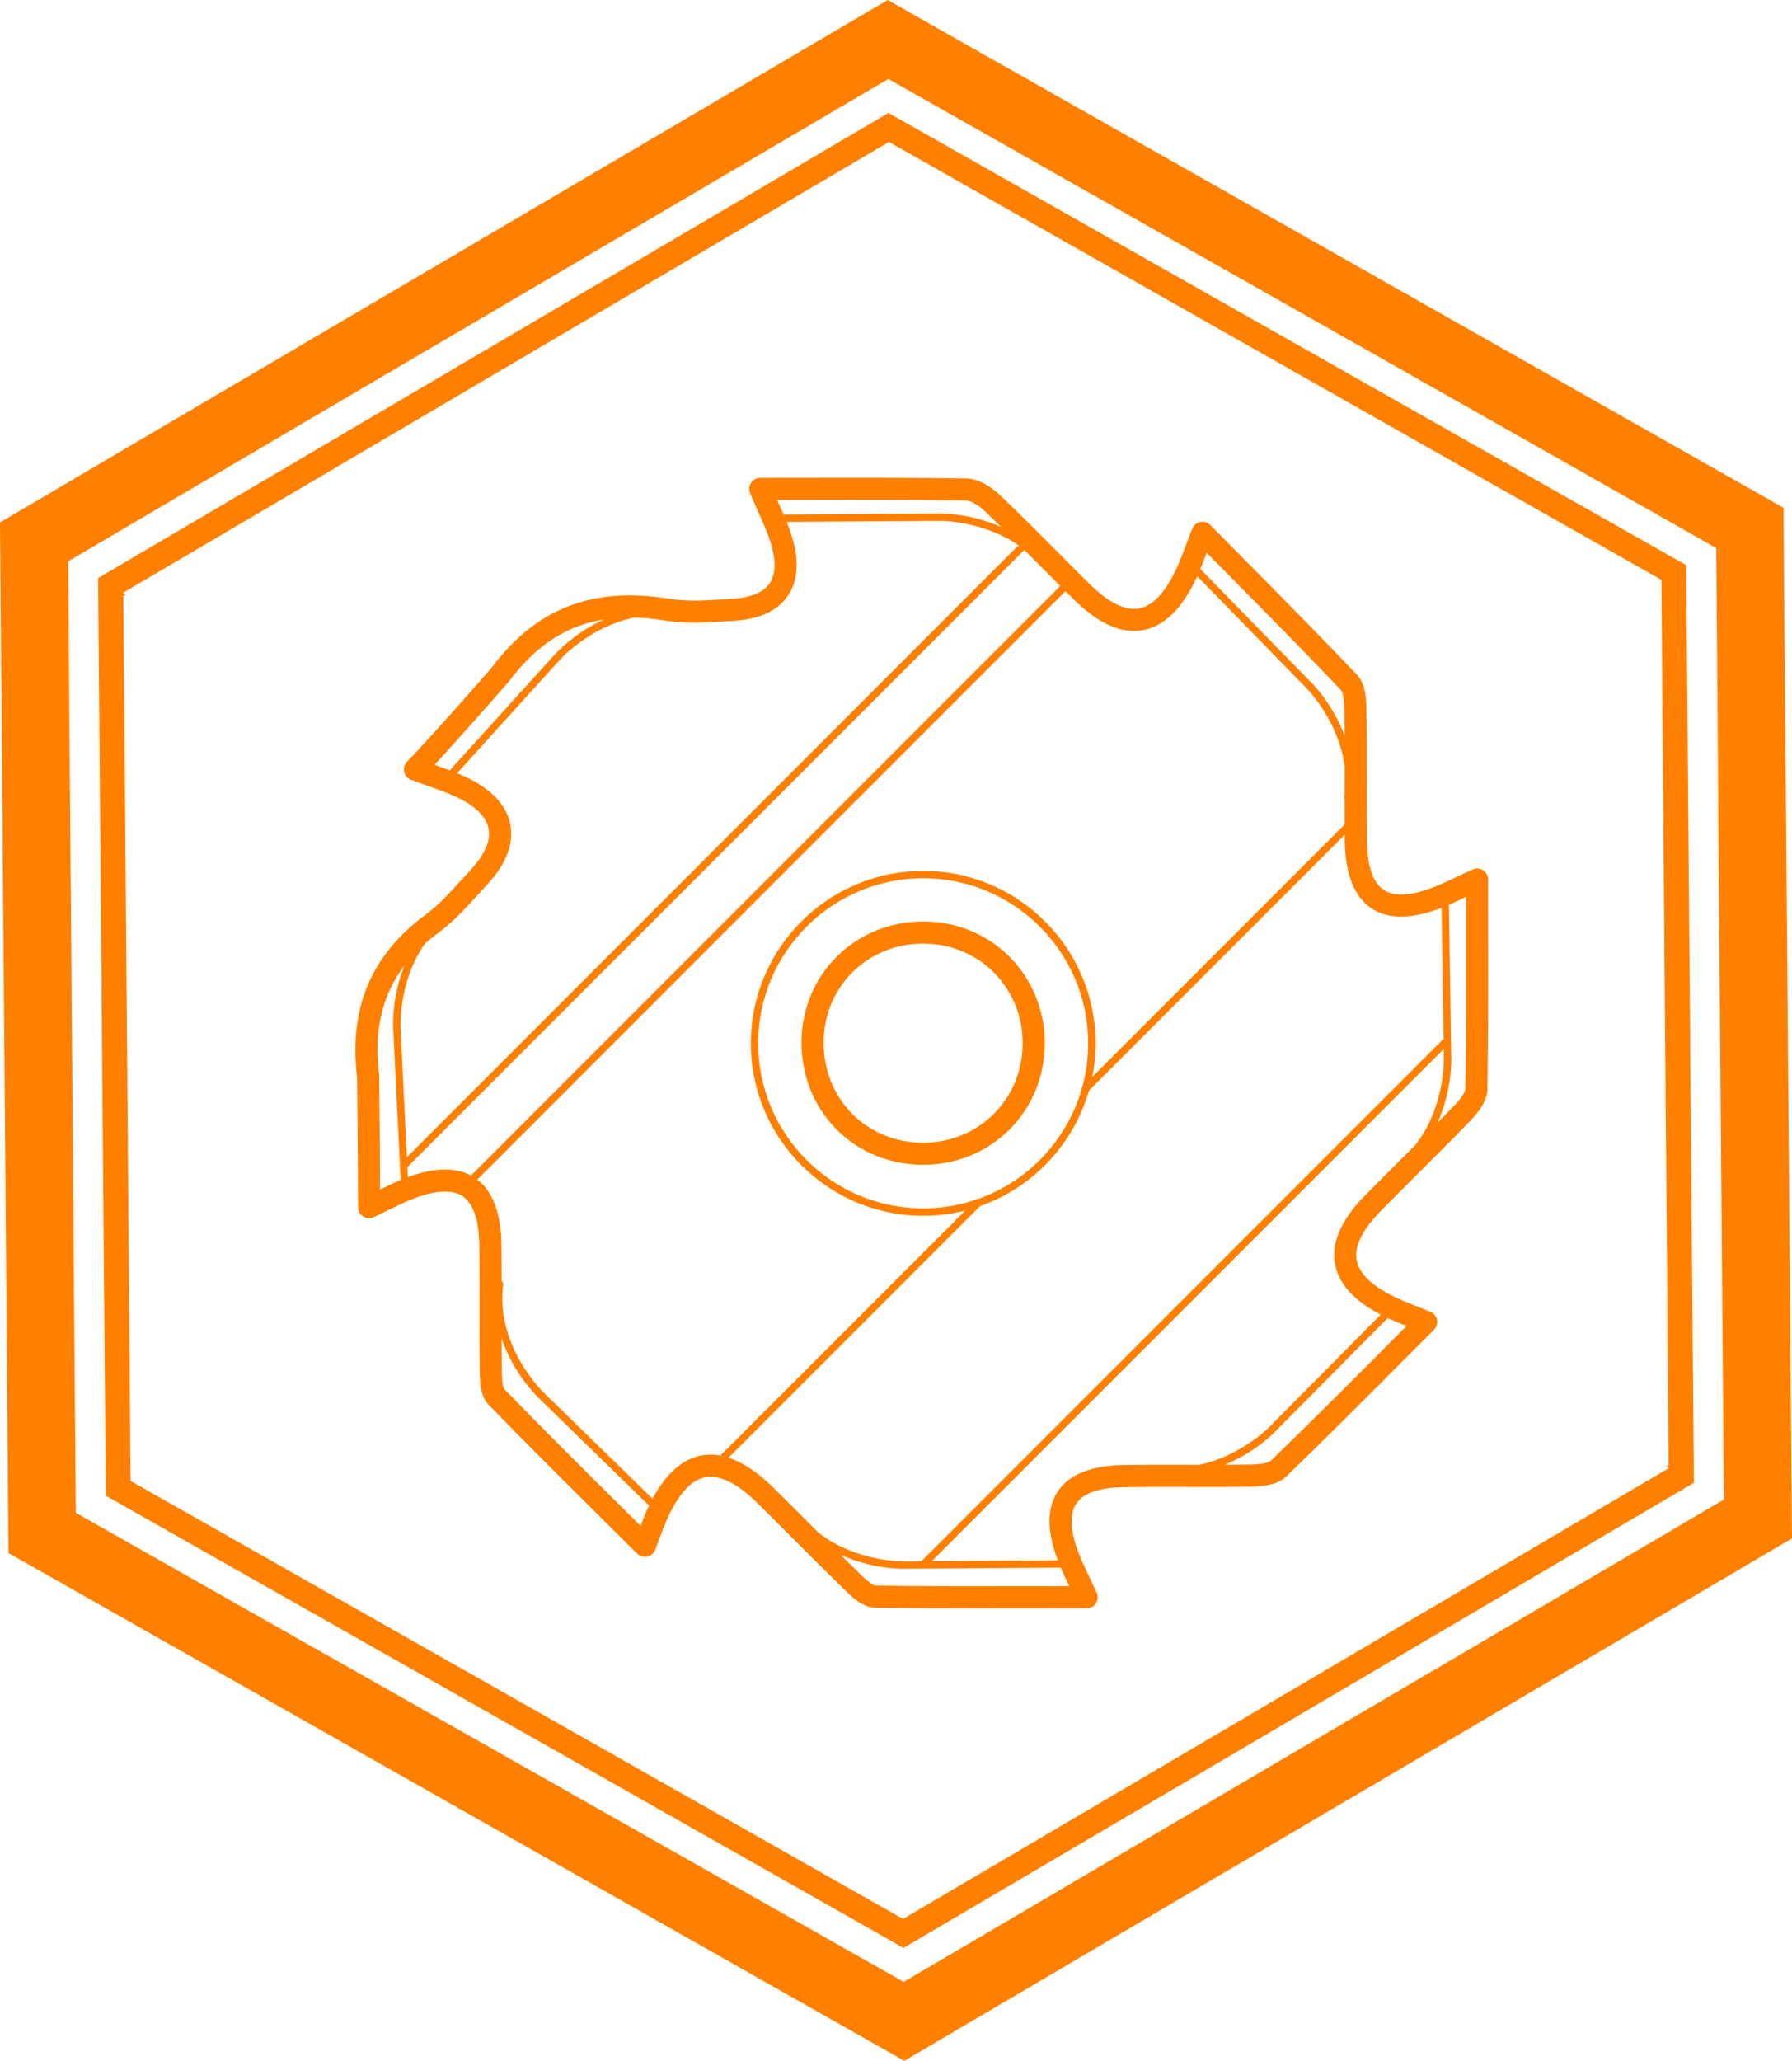 <?xml version="1.0" encoding="UTF-8"?>
<!DOCTYPE svg PUBLIC "-//W3C//DTD SVG 1.1//EN" "http://www.w3.org/Graphics/SVG/1.1/DTD/svg11.dtd">
<!-- Creator: CorelDRAW -->
<svg xmlns="http://www.w3.org/2000/svg" xml:space="preserve" width="100%" height="100%" version="1.1" style="shape-rendering:geometricPrecision; text-rendering:geometricPrecision; image-rendering:optimizeQuality; fill-rule:evenodd; clip-rule:evenodd"
viewBox="0 0 15841.58 18210.2"
 xmlns:xlink="http://www.w3.org/1999/xlink"
 xmlns:xodm="http://www.corel.com/coreldraw/odm/2003">
 <defs>
  <style type="text/css">
   <![CDATA[
    .str0 {stroke:#FF8000;stroke-width:20;stroke-miterlimit:22.926}
    .fil0 {fill:#FF8000;fill-rule:nonzero}
   ]]>
  </style>
 </defs>
 <g id="Слой_x0020_1">
  <path class="fil0 str0" d="M14760.71 12960.95l0 18.74 -6777.77 3987.94 -6838.23 -3875.01 -64.24 -7866.02 6778.17 -3984.03 6830.33 3871.02 203.39 -116.52 -6985.03 -3957.6 -52.59 -30.31 -6977.37 4104.43 67.83 8095.92 7041.21 3987.63 6928.59 -4074.09 49.09 -26.44 0 -18.75 -203.38 -116.91zm-13679.84 -7711.7l0 -18.74 6777.77 -3987.94 6838.23 3875.01 64.24 7866.02 -6778.17 3984.03 -6830.33 -3871.02 -203.39 116.52 6985.03 3957.6 52.59 30.31 6977.37 -4104.43 -67.83 -8095.92 -7041.21 -3987.63 -6928.59 4074.09 -49.09 26.44 0 18.75 203.38 116.91z"/>
  <path class="fil0" d="M13155.76 8213.15c-0.39,-146.04 -0.39,-292.96 -0.39,-441.37 0,-33.54 -17.17,-64.36 -45.22,-82.31 -28.02,-17.84 -63.53,-20.24 -93.44,-6.16 -42.11,19.03 -80.31,37.38 -116.1,54.14 -69.84,33.11 -130.18,61.95 -190.94,87.29 -149.32,62.74 -353.1,120.79 -475.79,40.09 -97.46,-64.24 -148.02,-213.45 -150.42,-443.77 -1.5,-173.36 -1.19,-349.91 -1.19,-520.58 0.8,-206.49 0.8,-420.05 -2.29,-630.02 -1.61,-110.61 -12.86,-233.8 -84.99,-309.02 -322.2,-338.14 -644.78,-664.32 -986.52,-1009.56 -102.13,-103.23 -205.36,-207.25 -309.01,-312.49 -23.33,-23.75 -56.86,-33.93 -89.18,-27.23 -32.41,6.59 -59.24,29.21 -71.31,60.34 -19.46,49.48 -36.62,94.75 -52.28,136.77 -29.61,78.8 -55.25,146.91 -84.49,210.45 -98.93,214.26 -210.85,334.26 -333.13,356.52 -122.01,22.22 -269.24,-50.7 -437.22,-216.28 -98.94,-97.75 -198.69,-197.9 -294.94,-294.94 -157.8,-158.19 -320.69,-322.19 -485.48,-479.68 -60.45,-57.65 -180.05,-154.61 -303.14,-157.01 -456.64,-8.17 -905.11,-7.38 -1380.1,-6.59 -147.73,0.4 -296.55,0.4 -446.97,0.4 -32.71,0 -63.45,16.37 -81.4,43.6 -18.35,27.31 -21.44,61.95 -8.97,91.95 25.34,60.05 49.46,114.23 72.5,166 44.79,100.54 83.41,187.01 110.64,274.69 33.11,107.93 58.05,257.56 -11.68,357.71 -55.75,80.3 -166.37,125.48 -329.65,135.24 -24.94,1.49 -50.28,3.11 -75.22,4.6 -160.51,10.58 -326.09,20.65 -477.31,-4.29 -678.37,-112.23 -1178.22,81.09 -1573.3,607.46 -37.01,42.89 -503.04,577.03 -749.32,832.3 -22.65,23.75 -31.92,57.26 -24.94,89.58 7.38,32 30.43,58.04 61.13,69.81 54.58,20.24 104.06,37.8 151.64,54.57 91.95,32.71 171.46,60.73 245.49,95.45 117.2,54.46 262.62,148.02 288.66,281.71 25.73,132.86 -73.63,273.11 -161.71,367.35 -26.41,28.84 -52.96,57.65 -79.88,86.88 -103.26,113.81 -201,221.34 -314.81,305.15 -481.18,354.99 -679.48,823.71 -606.67,1433.85 0.79,67.83 8.57,768.37 8.57,1150.99 0,33.54 17.16,64.75 45.61,82.59 28.02,17.96 63.93,19.85 93.84,5.91 47.19,-22.65 88.9,-43.31 127.49,-61.95 73.6,-36.3 131.65,-64.75 191.71,-89.29 144.94,-59.94 343.62,-114.49 464.84,-34.61 119.57,79.11 146.92,278.59 148.81,432.13 2.29,178.05 1.61,359.18 1.61,534.14 -0.82,184.72 -0.82,375.63 1.47,563.78l0.43 7.46c1.18,101.25 3.08,227.53 77.89,304.64 329.27,339.83 658.13,665.93 1006.06,1011.14 102.13,101.36 204.96,202.98 307.83,305.85 23.44,23.44 57.34,33.11 89.66,26.12 32.32,-6.98 58.84,-30.02 70.51,-60.76 13.69,-35.51 25.74,-67.8 36.62,-97.43 20.25,-55.28 38.2,-103.26 57.26,-148.02 100.94,-236.52 217.43,-368.99 346.82,-394.72 128.57,-24.94 285.97,52.96 467.13,232.62 103.63,102.44 208.47,207.28 309.41,308.62 153.11,153.5 311.71,312.01 469.91,465.91 72.8,71.31 160.48,143.84 257.16,145.34 340.12,5.09 676.79,6.27 1022,6.27 137.95,0 277.4,-0.39 418.83,-0.39 141.86,-0.4 284.11,-0.4 428.23,-0.4 33.53,0 64.35,-17.16 82.19,-45.18 17.96,-28.02 20.64,-63.14 6.68,-93.48 -21.83,-46.77 -41.68,-89.26 -60.85,-128.57 -35.8,-76 -66.93,-141.43 -93.05,-207.36 -56.16,-140.25 -106.03,-332.38 -27.35,-449.97 62.75,-94.36 205.39,-143.44 423.65,-146.13 178.44,-2.8 360.39,-2.4 536.15,-2.01 192.41,0.82 391.89,1.22 588.32,-2.29 94.24,-1.58 228.71,-12.46 307.8,-88.86 335.85,-324.18 658.44,-647.56 999.77,-990.11 101.77,-102.04 203.78,-204.09 306.73,-307.01 22.96,-23.35 33.11,-56.46 26.83,-88.39 -6.58,-32 -28.81,-58.84 -58.84,-71.31 -40.09,-16.37 -76.71,-30.82 -111.03,-44.5 -66.62,-26.41 -123.87,-49.45 -178.84,-74.79 -216.64,-99.36 -338.26,-212.68 -360.79,-336.67 -22.25,-121.89 49.09,-268.02 212.37,-434.39 111.01,-113.01 225.52,-227.13 336.25,-337.46 150.42,-150 306.22,-305.03 456.64,-460.51 99.75,-103.66 149.24,-195.61 150.42,-280.61 8.18,-465.52 7.38,-923.77 6.59,-1408.94zm-2488.62 -3328.67c67.83,68.62 135.15,136.74 202.19,204.96 341.34,344.45 663.22,669.81 983.92,1006.88 10.88,10.85 29.23,49.05 31.13,176.83 1.18,75.6 1.98,152.03 2.37,227.92 -102.13,-273.5 -274.69,-449.54 -286.06,-460.94l-989.31 -1012.64c18.75,-44.79 36.3,-91.55 55.76,-143.01zm-3498.55 -467.53c473.8,-0.79 921.45,-2.01 1376.23,6.59 32.32,0.39 98.14,32.32 171.34,102.92 45.19,42.81 90.48,86.49 135.27,130.49 -272.8,-122.01 -527.16,-119.6 -543.13,-119.6l-1380.9 9.78c-14.47,-33.54 -29.63,-67.44 -45.58,-102.95 -3.9,-8.96 -7.8,-17.84 -11.67,-26.83 100.03,0 199.48,0 298.44,-0.4zm-3327.6 2340.97c268.53,-288.77 651.17,-728.25 655.44,-733.34 1.9,-1.58 3.11,-3.48 4.69,-5.48 235.71,-315.21 505.34,-492.87 840.39,-545.43 -265.33,118.42 -429.32,300.34 -439.9,312.13l-924.96 1020.81c-40.21,-14.87 -81.88,-29.63 -126.27,-45.18 -3.11,-1.22 -6.2,-2.41 -9.39,-3.51zm381.85 1150.2c25.73,-28.42 51.86,-56.86 77.98,-84.99 172.96,-185.43 243.9,-366.28 210.37,-538.02 -33.11,-171.88 -167.16,-313.71 -397.77,-421.64 -23.75,-10.88 -47.59,-21.46 -72.13,-31.52l908.7 -1002.97c3.08,-3.48 265.73,-293.75 658.04,-372.05 89.27,1.9 182.35,11.26 280.18,27.63 173.38,28.41 350.33,17.16 521.28,6.27 24.94,-1.58 49.88,-3.19 74.42,-4.69 226.03,-13.26 387.34,-86.89 478.89,-218.65 91.59,-132.47 104.45,-309.3 37.81,-526.76 -13.66,-43.69 -29.24,-86.07 -46.37,-128.97l1354.76 -8.99c4.7,-0.39 376.85,-3.08 694.75,215.46l-5406.63 5407.03 -56.47 -1139.6c-0.39,-4.69 -20.24,-408.77 213.48,-745.02 38.99,-34.72 80.27,-68.65 125.06,-101.36 129.38,-95.46 238.5,-215.46 343.65,-331.16zm-862.64 2602.83c-1.58,-413.47 -8.17,-996.39 -8.17,-1002.97 0,-3.48 -0.4,-6.99 -0.79,-10.58 -47.48,-388.02 24.54,-702.8 224.42,-965.45 -114.52,281.28 -100.95,541.24 -99.73,557.19l59.24 1202.76c-2.69,7.78 -2.29,16.77 1.18,24.54l5.4 109.91c-58.75,24.54 -116.52,52.59 -181.55,84.6zm245.48 -109.51l-4.29 -88.5 5453.82 -5453.8c47.9,48.38 95.85,96.25 142.96,143.84 57.34,57.65 115.78,116.49 174.54,174.94l-5209.02 5209.04c-140.67,-75.1 -328.07,-70.52 -558.01,14.48zm2101.29 2970.17c-15.16,35.91 -29.21,72.13 -43.57,111.12 -67.04,-66.22 -134.08,-132.86 -200.7,-198.8 -347.13,-344.81 -675.21,-670.09 -1003.28,-1008.34 -21.04,-21.86 -22.62,-130.57 -23.02,-171.46l0 -7.38c-1.5,-89.58 -1.92,-180.45 -2.32,-270.42 104.06,309.41 309.73,508.5 321.8,520.57l981.91 956.99c-10.15,21.75 -20.64,44 -30.82,67.72zm489.07 -509.6c-166.37,32.72 -309.81,160.89 -427.4,380.64l-967.57 -942.91c-3.91,-3.91 -422.35,-410.27 -353.02,-950.33 1.61,-12.04 -4.27,-23.32 -13.57,-30.39 0,-106.34 -0.4,-213.48 -1.58,-319.91 -3.48,-276.61 -75.21,-469.9 -213.17,-575.84l5199.38 -5199.35c24.94,25.33 50.27,50.27 75.21,74.79 215.85,213.08 421.21,303.95 609.75,269.63 188.23,-34.73 348.4,-191.71 475.39,-467.22 1.61,-3.08 2.68,-5.8 3.9,-8.99l970.93 993.61c3.6,3.59 282.58,288.35 333.17,690.84 0,41.31 -0.4,82.2 -0.4,123.08 0,41.4 0,83.42 -0.31,125.49 -0.79,6.3 -1.19,12.86 -2.37,19.57 -1.22,6.16 0,12.46 2.37,17.84 0,73.71 0,147.73 0.31,221.73l-2231.06 2231.07c19.14,-95.86 29.23,-194.82 29.23,-296.16 0,-840.36 -683.77,-1523.85 -1523.85,-1523.85 -840.47,0 -1523.85,683.49 -1523.85,1523.85 0,840.08 683.38,1523.97 1523.85,1523.97 128.17,0 252.47,-16.37 371.36,-46l-2165.32 2164.84c-28.84,-5.48 -57.66,-8.2 -86.1,-8.2 -28.81,0 -57.26,2.72 -85.28,8.2zm2459.39 -2270.48c-9.39,-1.19 -18.75,1.61 -26.13,8.6 -146.83,49.87 -304.24,77.58 -467.92,77.58 -804.28,0 -1458.82,-654.22 -1458.82,-1458.51 0,-804.17 654.54,-1458.79 1458.82,-1458.79 804.17,0 1458.4,654.62 1458.4,1458.79 0,132.87 -18.35,261.86 -51.86,384.63 -6.19,7.38 -8.57,16.77 -7.38,26.15 -131.28,446.47 -470.3,804.57 -905.11,961.55zm-1816.92 2555.66c-137.93,-136.37 -270.79,-225.15 -397.38,-266.54l2223.69 -2223.66c464.02,-162.81 825.6,-544.32 961.54,-1020.02l2261.1 -2261.1c0.39,15.55 0.39,31.53 0.39,47.19 3.2,299.52 83.39,503.02 238.5,605.06 148.82,97.75 356.5,95.06 617.53,-6.59l17.56 1164.56c-5.49,1.19 -10.46,3.59 -14.76,7.78l-4591.18 4591.21c-3.11,3.08 -5.4,6.98 -6.99,10.86l-165.57 1.21c-4.7,-0.39 -422.74,3.08 -751.61,-257.56 -27.74,-27.62 -55.36,-55.36 -82.59,-82.59 -24.94,-24.93 -50.27,-50.27 -75.61,-76 -3.19,-3.9 -6.28,-7.38 -9.39,-11.68 -3.08,-4.29 -7.38,-7.38 -11.67,-9.38 -70.92,-70.92 -142.23,-142.23 -213.56,-212.75zm2339.81 869.29c-495.66,0.4 -963.19,1.22 -1438.18,-5.77 -7.38,0 -38.2,-6.7 -123.48,-89.69 -62.34,-60.33 -124.3,-121.97 -186.25,-183.13 258.35,118.5 502.65,124.29 547.04,124.29 3.08,0 5.09,0 6.28,0l1394.07 -9.67c22.65,52.96 47.19,105.53 74.81,163.58 -91.97,0 -183.53,0 -274.29,0.39zm3255.47 -2299.69c-67.83,67.83 -135.27,135.27 -202.2,202.7 -340.54,341.62 -662.82,664.72 -997.17,987.71 -7.8,7.38 -42.81,31.52 -175.28,33.9 -77.19,1.21 -154.69,1.89 -232.19,2.29 261.43,-106.71 427.4,-274.69 438.29,-285.98l1002.55 -1010.74c1.49,0.79 3.5,1.61 5.09,2.4 51.37,23.75 103.26,44.79 160.91,67.72zm-367.1 -1153.28c-210.36,214.27 -299.63,418.44 -264.9,606.67 31.92,174.17 167.95,323.78 404.07,446.18l-987.42 995.48c-3.08,3.08 -252.86,255.26 -617.92,331.97 -42.1,-0.42 -84.6,-0.42 -126.3,-0.42 -176.44,-0.4 -359.18,-0.68 -539.23,1.61 -286.37,3.87 -482.77,82.2 -583.63,233.01 -98.25,147.23 -97.86,352.2 0.31,609.36l-1114.29 7.77 4525.27 -4525.27 1.19 94.38c0,4.59 6.59,419.94 -249.07,750 -37.01,37.01 -73.6,74.02 -110.22,110.33 -111.01,111.01 -226.03,225.12 -337.86,338.93zm887.67 -944.5c-0.4,22.62 -25.73,75.21 -95.85,147.71 -49.48,51.38 -100.15,102.84 -150.82,154.33 126.27,-278.99 121.98,-541.64 121.58,-558.01l-20.24 -1368.43c49.08,-21.06 97.74,-43.6 151.13,-68.93 0,96.56 0,192.41 0.39,287.47 0.4,484.38 1.19,941.81 -6.19,1405.86z"/>
  <path class="fil0" d="M8174.64 8142.32c-4.3,0 -8.96,0 -13.26,0 -596.21,0 -1067.21,460.55 -1075.78,1053.95 -3.9,298.84 105.13,576.64 307.01,781.21 200.3,203.41 473.01,315.21 767.98,315.21 599.68,0 1072.27,-469.5 1075.38,-1068.4 3.17,-599.96 -462.83,-1074.98 -1061.33,-1081.97zm-14.05 1955.16c-242.01,0 -465.24,-91.16 -628.92,-257.13 -164.79,-167.19 -253.97,-395.12 -250.46,-641.39 6.59,-485.06 392.28,-861.43 880.17,-861.43 3.87,0 7.38,0 11.25,0.31 488.99,5.49 870.51,394.81 867.73,885.66 -2.31,489.87 -388.83,873.98 -879.77,873.98z"/>
  <path class="fil0" d="M15231.4 13254.72l-7241.08 4258.84 -7320.2 -4145.82 -67.75 -8408.48 7252.37 -4262.62 7316.21 4145.82 598.89 -349.9 0 -3.9 -7922.57 -4488.66 -7847.27 4616.43 75.1 9105.11 7919.09 4488.66 7847.39 -4616.46 0 -45.18 -610.18 -293.84zm-14621.22 -8299.24l7241.08 -4258.84 7320.2 4145.82 67.75 8408.48 -7252.37 4262.62 -7316.21 -4145.82 -598.89 349.9 0 3.9 7922.57 4488.66 7847.27 -4616.43 -75.1 -9105.11 -7919.09 -4488.66 -7847.39 4616.46 0 45.18 610.18 293.84z"/>
 </g>
</svg>
